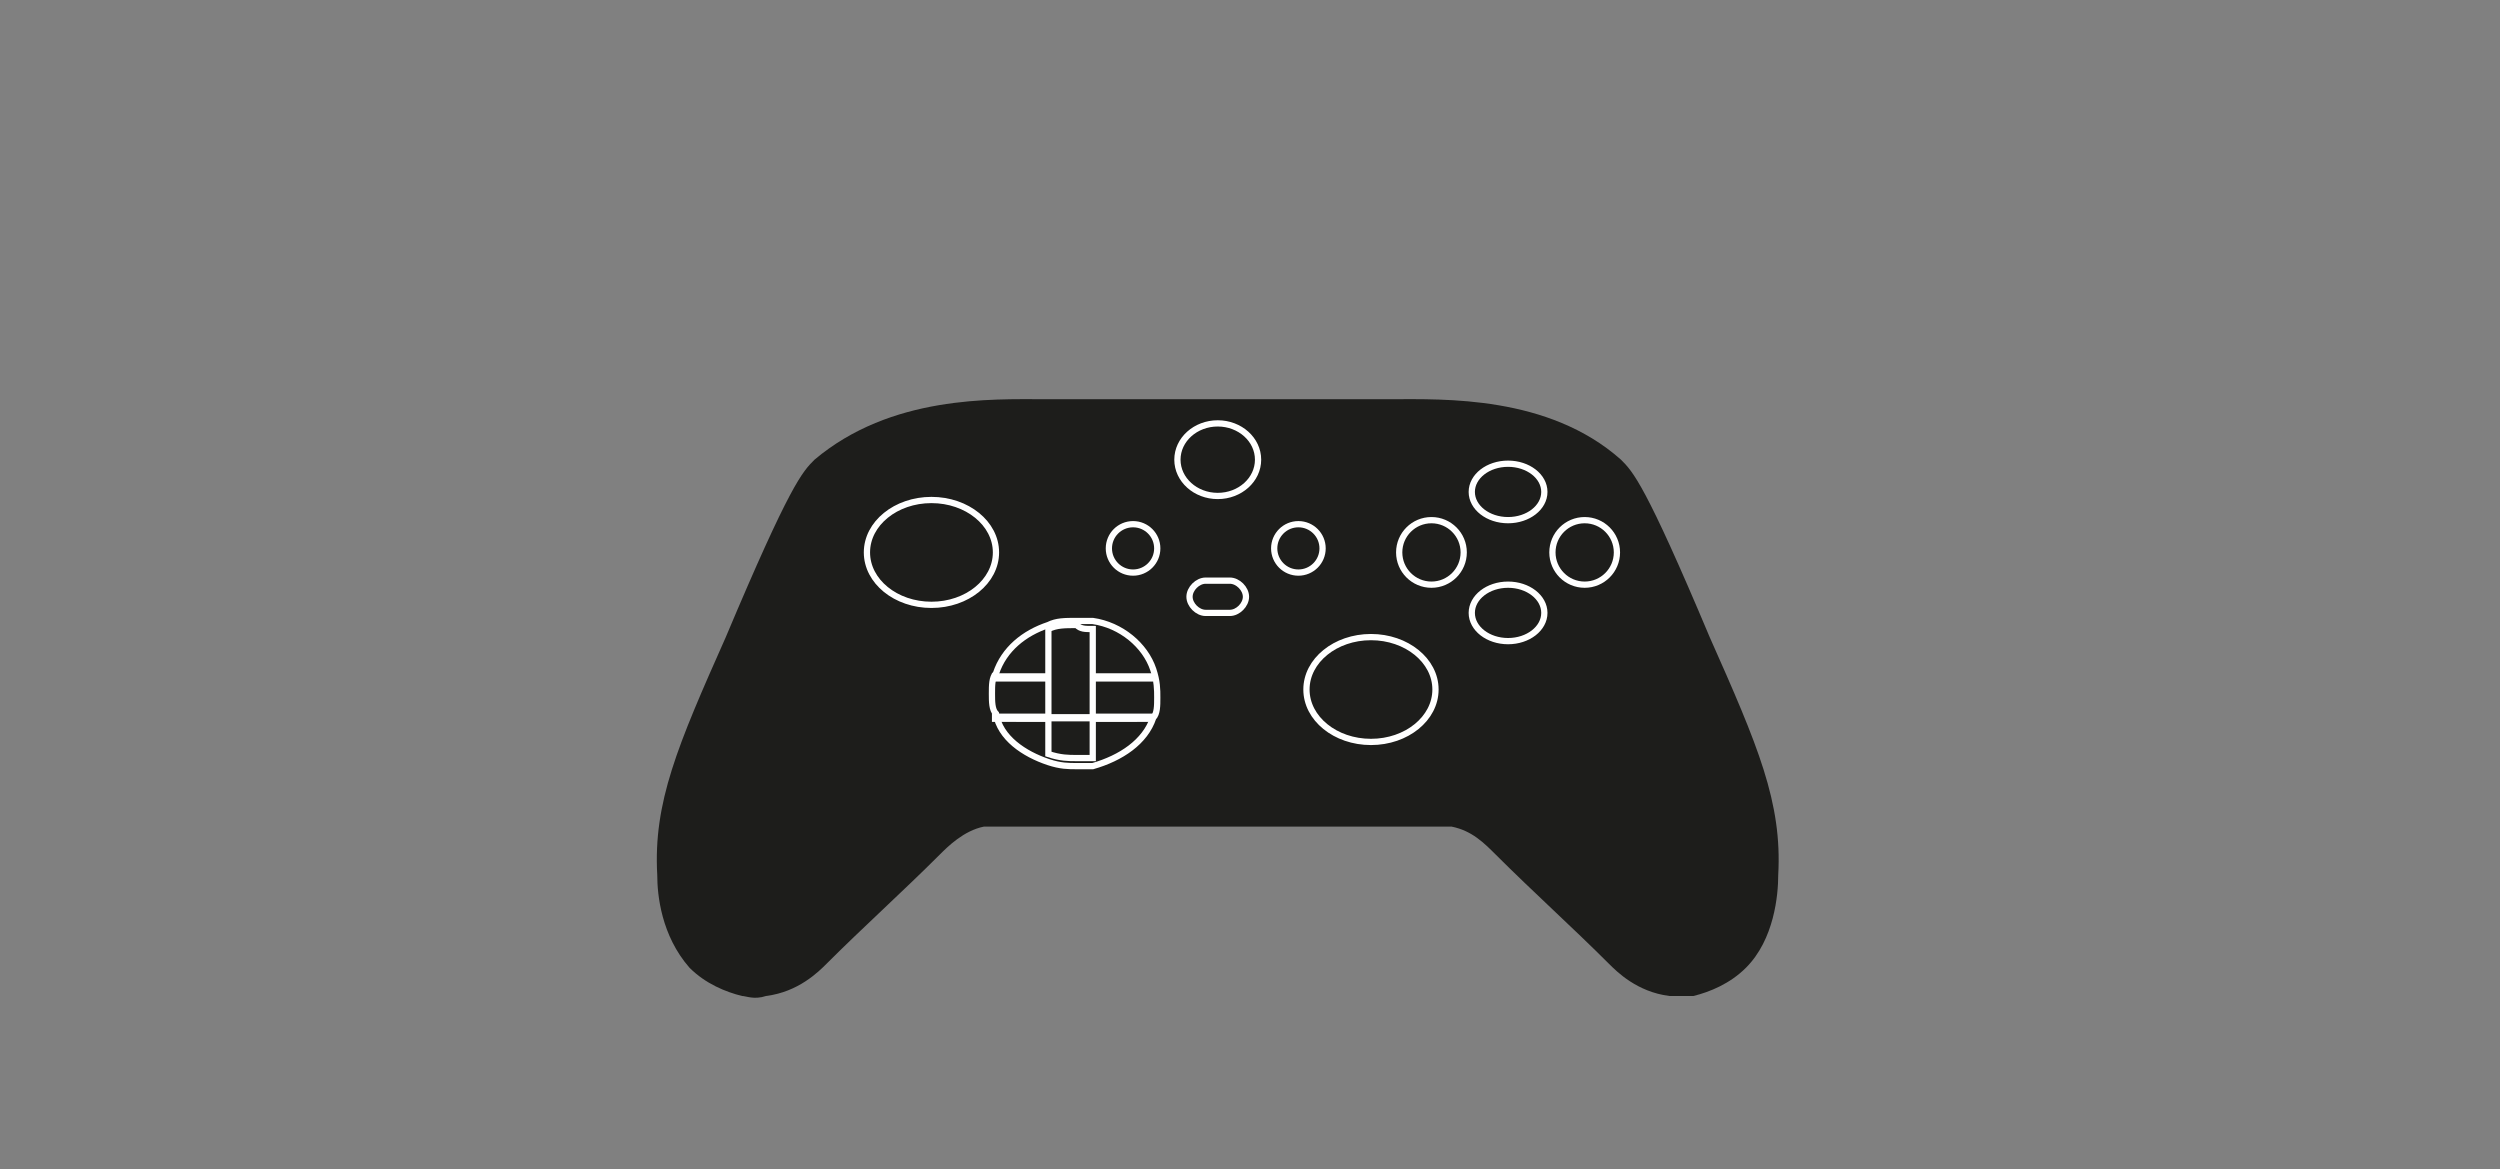 <?xml version="1.0" encoding="utf-8"?>
<!-- Generator: Adobe Illustrator 27.5.0, SVG Export Plug-In . SVG Version: 6.00 Build 0)  -->
<svg version="1.0" id="Ebene_1" xmlns="http://www.w3.org/2000/svg" xmlns:xlink="http://www.w3.org/1999/xlink" x="0px" y="0px"
	 viewBox="0 0 62 29" enable-background="new 0 0 62 29" xml:space="preserve">
<rect x="0" y="0" width="62" height="29" fill="#808080" stroke="none"/>
<g id="Ebene_1_00000091714095817143290190000008487512009479324558_">
</g>
<path fill="#1D1D1B" d="M42.4,15.8c-1.6-3.8-1.9-4.1-2.2-4.4c-1.8-1.6-4.4-1.5-5.7-1.5h-4.3h-4.3c-1.3,0-3.8-0.1-5.7,1.5
	c-0.3,0.3-0.6,0.6-2.2,4.4c-1.2,2.7-1.8,4.1-1.7,5.9c0,0.5,0.1,1.5,0.8,2.3c0.4,0.4,0.9,0.6,1.3,0.7c0.1,0,0.3,0.1,0.6,0
	c0.8-0.1,1.3-0.6,1.5-0.8c0.9-0.9,1.9-1.8,2.8-2.7c0.2-0.2,0.6-0.6,1.1-0.7h0.1h0.7h5h5h0.7H36c0.5,0.1,0.8,0.4,1.1,0.7
	c0.9,0.9,1.9,1.8,2.8,2.7c0.2,0.2,0.7,0.7,1.5,0.8c0.3,0,0.5,0,0.6,0c0.4-0.1,0.9-0.3,1.3-0.7c0.7-0.7,0.8-1.8,0.8-2.3
	C44.2,19.9,43.6,18.5,42.4,15.8z"/>
<ellipse fill="#1D1D1B" stroke="#FFFFFF" stroke-width="0.155" stroke-miterlimit="10" cx="28.1" cy="13.6" rx="0.6" ry="0.6"/>
<ellipse fill="#1D1D1B" stroke="#FFFFFF" stroke-width="0.155" stroke-miterlimit="10" cx="32.2" cy="13.6" rx="0.6" ry="0.6"/>
<path fill="#1D1D1B" stroke="#FFFFFF" stroke-width="0.155" stroke-miterlimit="10" d="M30.5,15.2h-0.6c-0.2,0-0.4-0.2-0.4-0.4l0,0
	c0-0.2,0.2-0.4,0.4-0.4h0.6c0.2,0,0.4,0.2,0.4,0.4l0,0C30.9,15,30.7,15.2,30.5,15.2z"/>
<ellipse fill="#1D1D1B" stroke="#FFFFFF" stroke-width="0.155" stroke-miterlimit="10" cx="23.1" cy="13.7" rx="1.1" ry="0.9"/>
<ellipse fill="#1D1D1B" stroke="#FFFFFF" stroke-width="0.155" stroke-miterlimit="10" cx="23.1" cy="13.7" rx="1.6" ry="1.3"/>
<ellipse fill="#1D1D1B" stroke="#FFFFFF" stroke-width="0.155" stroke-miterlimit="10" cx="34" cy="17.1" rx="1.1" ry="0.9"/>
<ellipse fill="#1D1D1B" stroke="#FFFFFF" stroke-width="0.155" stroke-miterlimit="10" cx="34" cy="17.1" rx="1.6" ry="1.3"/>
<path fill="#1D1D1B" stroke="#FFFFFF" stroke-width="0.155" stroke-miterlimit="10" d="M28.7,17.3c0,0.2,0,0.4-0.1,0.5
	c-0.2,0.6-0.8,1-1.5,1.2c-0.1,0-0.3,0-0.4,0c-0.2,0-0.4,0-0.7-0.1c-0.6-0.2-1.2-0.6-1.3-1.2c-0.1-0.1-0.1-0.3-0.1-0.5s0-0.4,0.1-0.5
	c0.2-0.6,0.7-1,1.3-1.2c0.2-0.1,0.4-0.1,0.7-0.1c0.1,0,0.3,0,0.4,0c0.7,0.1,1.3,0.6,1.5,1.2C28.7,16.9,28.7,17.1,28.7,17.3z"/>
<polyline fill="#1D1D1B" stroke="#FFFFFF" stroke-width="0.206" stroke-miterlimit="10" points="24.6,17.8 25.9,17.8 27.1,17.8 
	28.6,17.8 "/>
<polyline fill="#1D1D1B" stroke="#FFFFFF" stroke-width="0.206" stroke-miterlimit="10" points="28.6,16.8 27.1,16.8 25.9,16.8 
	24.6,16.8 "/>
<polyline fill="#1D1D1B" stroke="#FFFFFF" stroke-width="0.171" stroke-miterlimit="10" points="26.7,16.8 26,16.8 25,16.8 "/>
<path fill="#1D1D1B" stroke="#FFFFFF" stroke-width="0.155" stroke-miterlimit="10" d="M27.1,15.6v3.2c-0.1,0-0.3,0-0.4,0
	c-0.2,0-0.4,0-0.7-0.1v-3.1c0.2-0.1,0.4-0.1,0.7-0.1C26.8,15.6,26.9,15.6,27.1,15.6z"/>
<ellipse fill="#1D1D1B" stroke="#FFFFFF" stroke-width="0.155" stroke-miterlimit="10" cx="37.4" cy="12.2" rx="0.9" ry="0.7"/>
<ellipse fill="#1D1D1B" stroke="#FFFFFF" stroke-width="0.155" stroke-miterlimit="10" cx="37.4" cy="15.2" rx="0.9" ry="0.7"/>
<ellipse fill="#1D1D1B" stroke="#FFFFFF" stroke-width="0.155" stroke-miterlimit="10" cx="39.3" cy="13.7" rx="0.8" ry="0.8"/>
<ellipse fill="#1D1D1B" stroke="#FFFFFF" stroke-width="0.155" stroke-miterlimit="10" cx="35.5" cy="13.7" rx="0.8" ry="0.8"/>
<ellipse fill="#1D1D1B" stroke="#FFFFFF" stroke-width="0.155" stroke-miterlimit="10" cx="30.2" cy="11.4" rx="1" ry="0.9"/>
<polyline fill="#1D1D1B" stroke="#FFFFFF" stroke-width="0.18" stroke-miterlimit="10" points="25.2,17.8 26.2,17.8 27,17.8 
	28.2,17.8 "/>
</svg>
